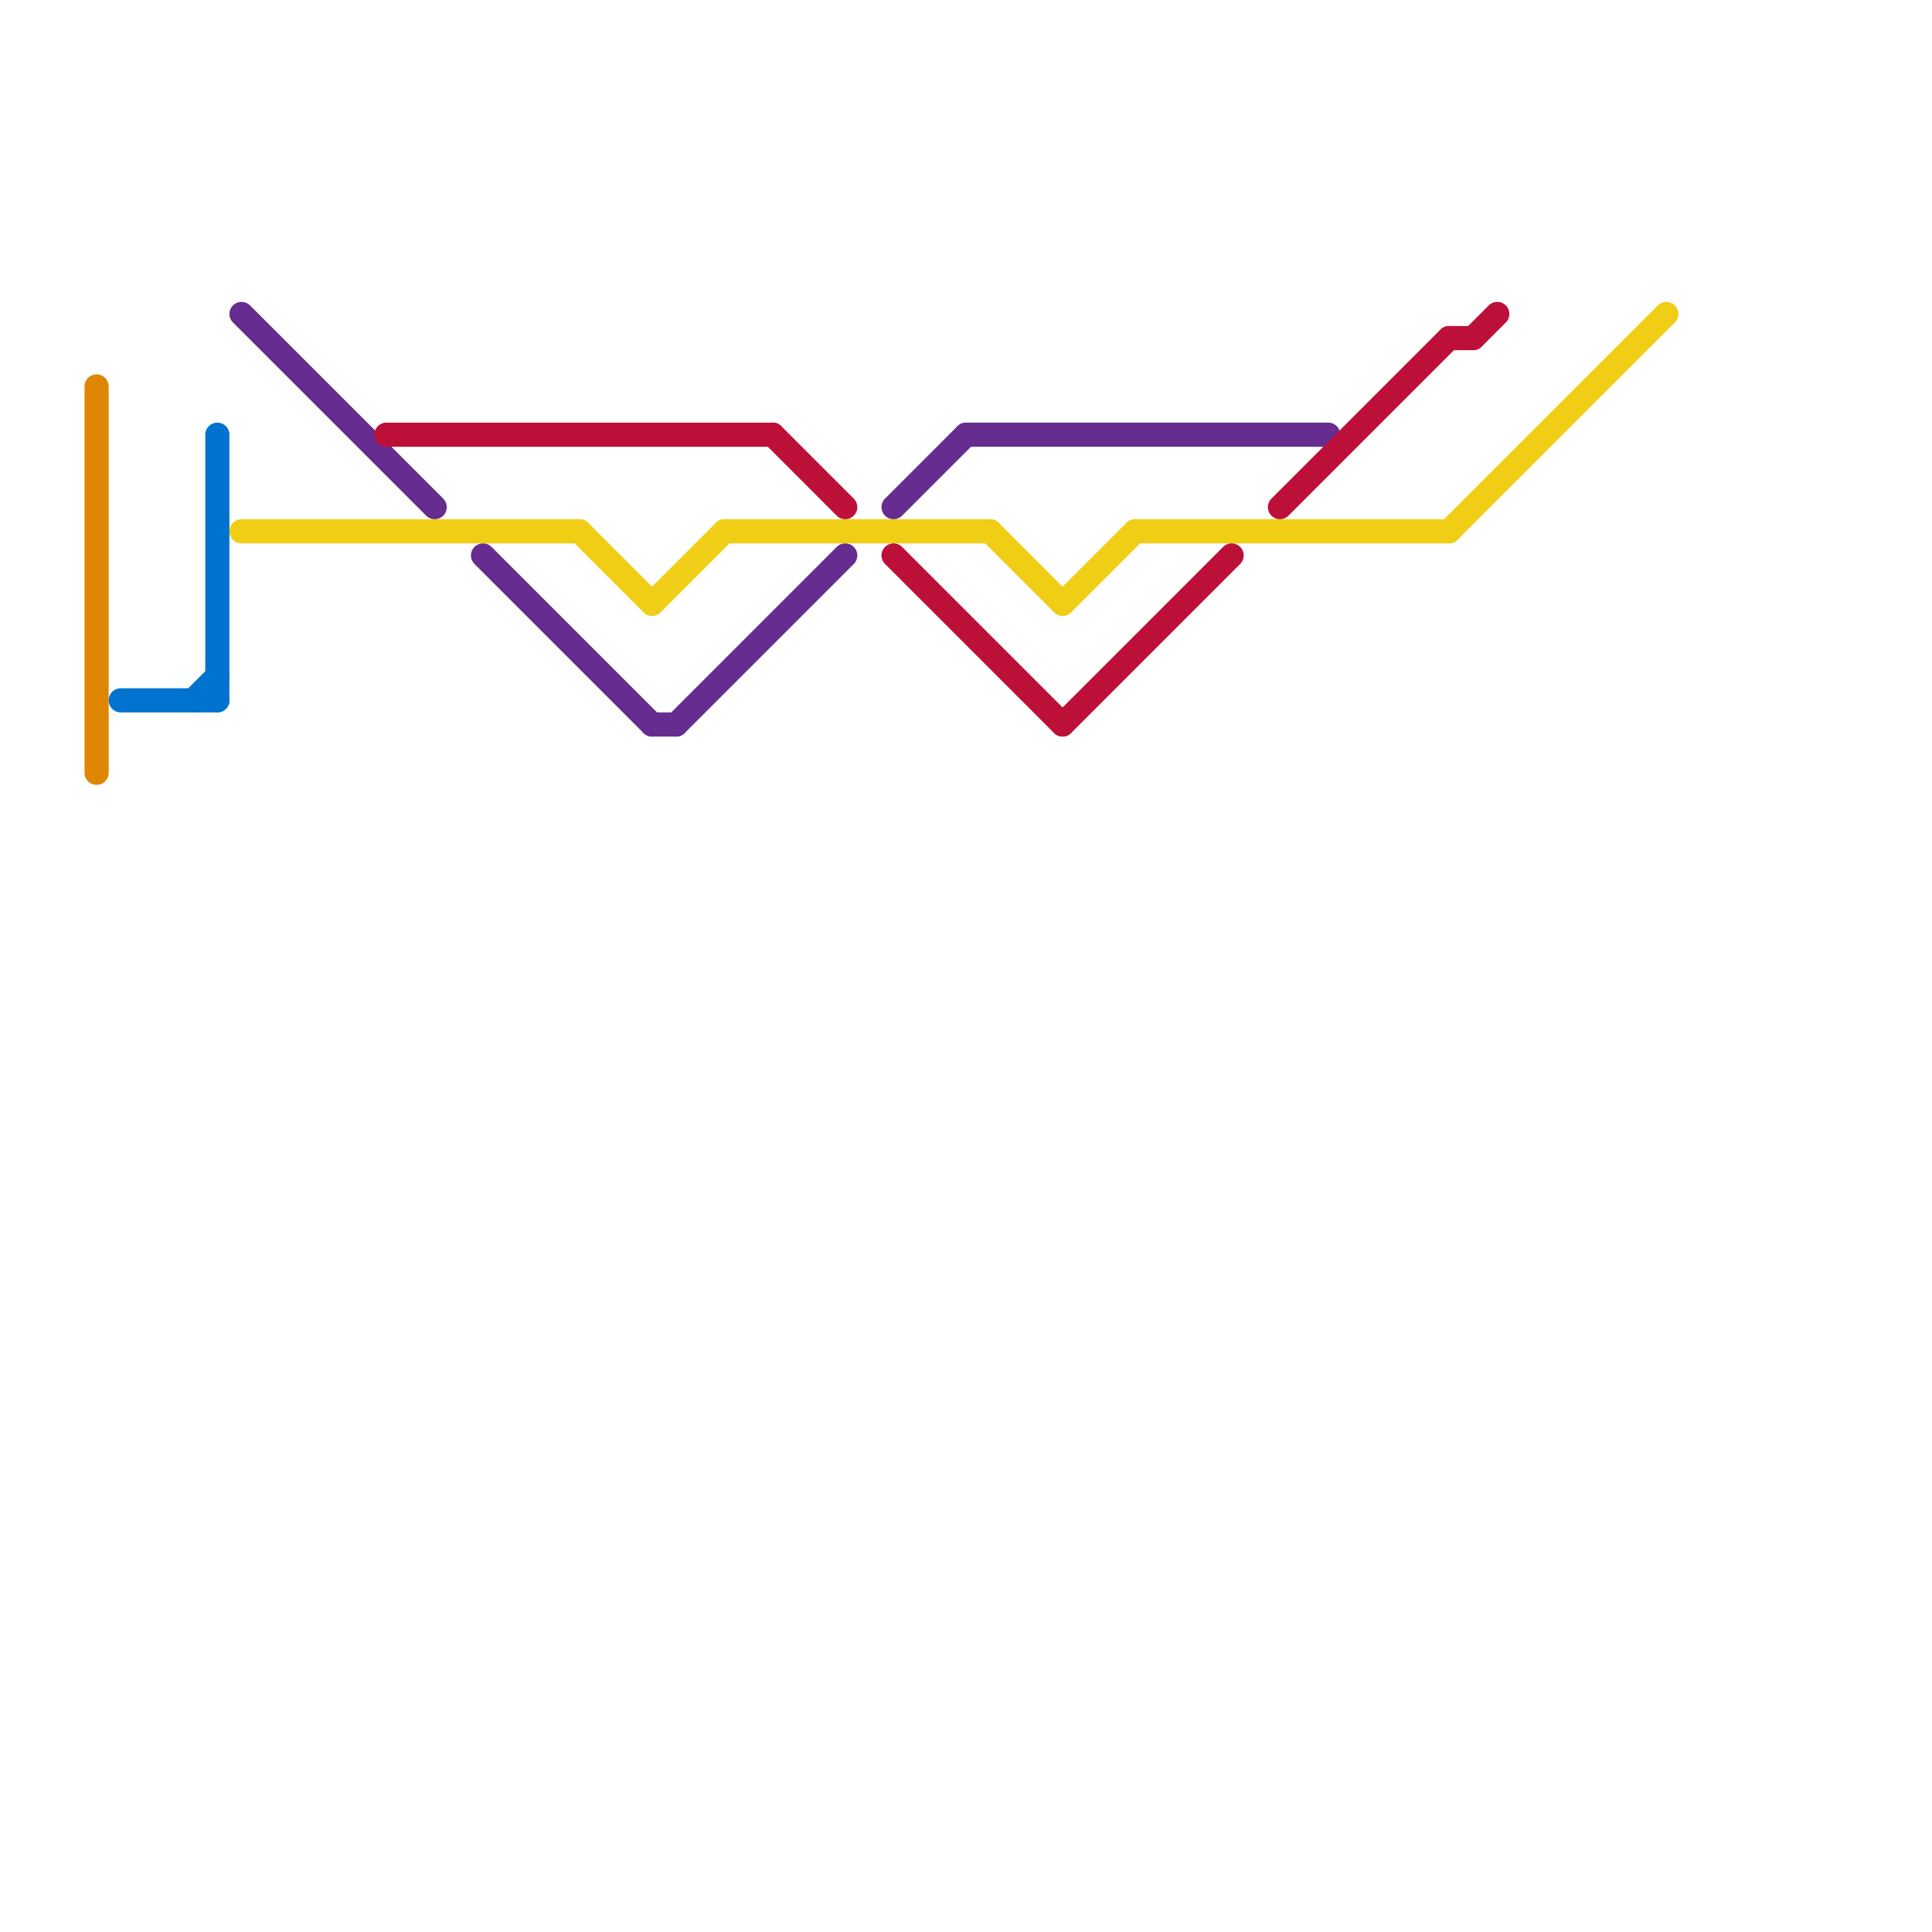 
<svg version="1.1" xmlns="http://www.w3.org/2000/svg" viewBox="0 0 80 80">
<style>text { font: 1px Helvetica; font-weight: 600; white-space: pre; dominant-baseline: central; } line { stroke-width: 1; fill: none; stroke-linecap: round; stroke-linejoin: round; } .c0 { stroke: #662c90 } .c1 { stroke: #f0ce15 } .c2 { stroke: #bd1038 } .c3 { stroke: #df8600 } .c4 { stroke: #0073cf }</style><defs><g id="wm-xf"><circle r="1.2" fill="#000"/><circle r="0.9" fill="#fff"/><circle r="0.6" fill="#000"/><circle r="0.3" fill="#fff"/></g><g id="wm"><circle r="0.6" fill="#000"/><circle r="0.3" fill="#fff"/></g></defs><line class="c0" x1="27" y1="30" x2="28" y2="30"/><line class="c0" x1="10" y1="13" x2="18" y2="21"/><line class="c0" x1="37" y1="21" x2="40" y2="18"/><line class="c0" x1="20" y1="23" x2="27" y2="30"/><line class="c0" x1="40" y1="18" x2="55" y2="18"/><line class="c0" x1="28" y1="30" x2="35" y2="23"/><line class="c1" x1="44" y1="25" x2="47" y2="22"/><line class="c1" x1="27" y1="25" x2="30" y2="22"/><line class="c1" x1="60" y1="22" x2="69" y2="13"/><line class="c1" x1="47" y1="22" x2="60" y2="22"/><line class="c1" x1="30" y1="22" x2="41" y2="22"/><line class="c1" x1="41" y1="22" x2="44" y2="25"/><line class="c1" x1="24" y1="22" x2="27" y2="25"/><line class="c1" x1="10" y1="22" x2="24" y2="22"/><line class="c2" x1="32" y1="18" x2="35" y2="21"/><line class="c2" x1="60" y1="14" x2="61" y2="14"/><line class="c2" x1="53" y1="21" x2="60" y2="14"/><line class="c2" x1="16" y1="18" x2="32" y2="18"/><line class="c2" x1="61" y1="14" x2="62" y2="13"/><line class="c2" x1="44" y1="30" x2="51" y2="23"/><line class="c2" x1="37" y1="23" x2="44" y2="30"/><line class="c3" x1="4" y1="16" x2="4" y2="32"/><line class="c4" x1="5" y1="29" x2="9" y2="29"/><line class="c4" x1="9" y1="18" x2="9" y2="29"/><line class="c4" x1="8" y1="29" x2="9" y2="28"/>
</svg>
